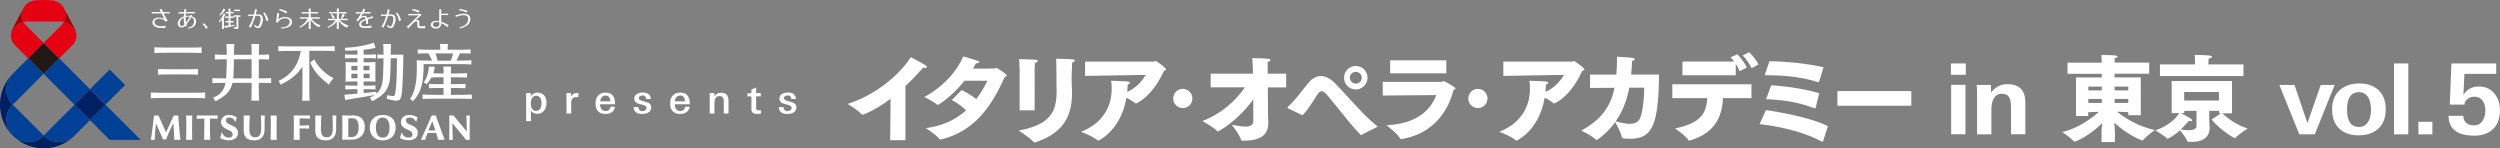 <svg xmlns="http://www.w3.org/2000/svg" id="_レイヤー_1" viewBox="0 0 323.13 19.18"><rect x="0" y="0" width="323.13" height="19.18" fill="#808080" stroke="none"/><defs><style>.cls-3{fill:#fff}</style></defs><path d="M19.96 6.86v-.75c.49.03.96.04 1.73.04h2.64c.77 0 1.24-.01 1.73-.04v.75c-.49-.03-.96-.04-1.73-.04h-2.64c-.77 0-1.24.01-1.73.04Zm1.27 5.8h3.56c.77 0 1.24.01 1.73.04v-.75c-.49.03-.96.04-1.73.04h-3.56c-.77 0-1.24-.01-1.73-.04v.75c.49-.03.96-.04 1.73-.04Zm.93-3.04h1.7c.77 0 1.24.01 1.73.04v-.75c-.49.03-.96.04-1.73.04h-1.7c-.77 0-1.24-.01-1.73-.04v.75c.49-.03.96-.04 1.73-.04Zm12.89 1.13v-.66c-.46.03-.91.04-1.6.04V7.66c.54 0 .93.02 1.33.04v-.66c-.4.02-.78.04-1.32.04 0-.58.02-.98.04-1.39h-1.01c.02.41.04.81.04 1.39h-2.29c0-.58.02-.98.04-1.39h-1.01c.02.41.04.81.04 1.39-.65 0-1.08-.01-1.53-.04v.66c.45-.03.88-.04 1.53-.04 0 .57-.04 1.88-.08 2.47h-.05c-.77 0-1.24-.01-1.73-.04v.66c.48-.03.95-.04 1.7-.04-.2 1-.71 1.56-1.61 1.91l.31.48c.52-.3 1.18-.65 1.6-1.15.3-.36.49-.81.6-1.24h2.47v.57c0 .77-.01 1.24-.04 1.73h1.01c-.03-.49-.04-.96-.04-1.73v-.57c.69 0 1.14.01 1.6.04Zm-4.9-.62c.05-.58.08-1.59.08-2.47h2.29v2.47h-2.37Zm12.97-.03c-.28.29-.4.5-.6.83-1.22-.91-1.98-1.76-2.42-2.87.21-.13.34-.23.51-.4.53 1 1.36 1.86 2.5 2.44Zm.14-4.15v.66c-.49-.03-.96-.04-1.73-.04h-1.55v4.72c0 .77.01 1.24.04 1.73h-.97c.03-.49.04-.96.04-1.73v-2.7c-.56.93-1.45 1.7-2.82 2.35-.09-.18-.16-.32-.26-.49 1.76-.82 2.57-2.19 2.87-3.87h-1.17c-.77 0-1.24.01-1.73.04v-.66c.49.03.96.04 1.73.04h3.83c.77 0 1.24-.01 1.73-.04Zm7.24 1.13c0-.57.02-.97.04-1.39h-1.01c.03.41.04.81.04 1.38-.31 0-.55-.01-.8-.03v.52c.25-.02.5-.02.8-.03 0 .55-.05 2.42-.1 2.82-.1.81-.35 1.36-.8 1.76l-.03-.25c-.66.07-1.16.12-1.64.17v-.5h.2c.61 0 .94.01 1.33.03v-.52c-.39.02-.71.03-1.33.03H47v-.54h.14c.61 0 1.01.01 1.4.03-.02-.37-.02-1.03-.02-1.27 0-.58 0-.9.02-1.27-.39.02-.79.03-1.4.03H47v-.53h.26c.61 0 .94.01 1.33.03v-.52c-.39.02-.71.03-1.33.03H47v-.62c.55-.06 1.08-.14 1.54-.26l-.24-.68c-.97.4-2.54.64-3.71.67l.02.38c.49 0 1.04-.01 1.59-.05v.56h-.24c-.61 0-.98-.01-1.37-.03v.52c.39-.02.76-.03 1.37-.03h.24v.53h-.12c-.61 0-1.04-.01-1.42-.03.02.37.02.69.02 1.27 0 .24 0 .9-.02 1.27.39-.02.81-.03 1.42-.03h.12v.54H46c-.61 0-.98-.01-1.37-.03v.52c.39-.02.76-.03 1.37-.03h.2v.57c-.48.04-1 .09-1.69.15l.11.68c1.54-.27 2.33-.39 3.81-.64-.18.12-.39.23-.63.32l.31.48c.52-.3 1.18-.65 1.6-1.15.36-.43.58-1.01.66-1.51.08-.48.12-1.82.12-2.9h.82c-.01 1.64-.06 3.51-.19 4.31-.1.61-.12.63-.63.54a5.83 5.83 0 0 1-.42-.09c-.04.19-.06.31-.1.47.31.09 1.01.27 1.33.25.28-.01.49-.17.58-.64.17-.92.25-3.93.25-5.3h-1.64ZM47 10.12v-.6h.78v.59h-.77Zm.13-1.62h.63v.59h-.78V8.5h.14Zm-.93 0v.59h-.78v-.58h.78Zm-.12 1.62h-.66v-.59h.78v.6h-.12Zm14.9 2.1v.57c-.49-.03-1.86-.04-2.13-.04h-2.1c-.26 0-1.64.01-2.13.04v-.57c.49.03 1.86.04 2.13.04h.58v-.89c-.38 0-1.44.01-1.89.04v-.57c.45.03 1.51.04 1.89.04v-.89c-.25 0-1.03 0-1.57.03-.16.29-.36.57-.61.87l-.38-.24c.42-.57.63-1.37.66-2.03h.76c-.03.31-.09.6-.18.86.51.01 1.12.02 1.33.02 0-.55-.01-.44-.04-.89h1.02c-.03.45-.04.33-.04.89.32 0 1.61-.01 2.09-.04v.57c-.48-.03-1.77-.04-2.09-.04v.89c.38 0 1.44-.01 1.89-.04v.57c-.45-.03-1.51-.04-1.89-.04v.89h.58c.26 0 1.64-.01 2.13-.04Zm-5.42-3.93h3.64c.77 0 1.24.01 1.73.04v-.54c-.49.03-.96.04-1.73.04h-.21c.09-.15.37-.71.46-.94.57 0 .96.02 1.37.04v-.54c-.49.03-.96.04-1.73.04h-1.23c0-.27.02-.51.03-.75h-1.01l.03.75h-1.19c-.77 0-1.24-.01-1.73-.04v.54c.4-.02.8-.04 1.36-.04.2.3.36.63.5.94h-.29c-.77 0-1.21-.01-1.7-.04.05 1.38.06 3.82-.86 4.98l.38.32c1.1-1.2 1.37-2.47 1.38-4.8h.79Zm.74-1.39h2.25c-.03.23-.18.74-.29.94h-1.71c-.06-.29-.15-.65-.25-.94Zm.03 8.02h-.53c-.47 1.11-1.13 2.58-1.39 3.15h.54c.08-.27.19-.57.32-.89h1.1c.11.33.2.65.27.89.26 0 .45-.01.84 0-.28-.71-1-2.71-1.16-3.15Zm-.94 1.94c.15-.4.32-.81.48-1.2.09.24.24.71.4 1.2h-.87Zm-5.92 1.28c1.02 0 1.67-.64 1.67-1.64s-.63-1.64-1.67-1.64-1.67.64-1.67 1.64.66 1.64 1.67 1.64Zm0-2.94c.56 0 .88.47.88 1.3s-.31 1.29-.88 1.29-.88-.46-.88-1.29.3-1.3.88-1.3Zm-3.96-.27h-.71c-.16 0-.57-.01-.57-.01 0 .4.02.89.02 1.3v.54c0 .61 0 .97-.02 1.3h.05c.17 0 .4-.01.52-.01h.71c.41 0 .78-.13 1.08-.36.37-.29.56-.73.56-1.27 0-1.03-.57-1.51-1.64-1.51Zm-.11 2.79c-.16 0-.28 0-.38-.01V15.3c.46-.03.81-.03 1.02.14.21.18.32.49.32.99 0 .89-.35 1.28-.96 1.29Zm-5.46-1.09c-.32-.02-.69-.03-1.22-.03 0 .46.02 1.28.03 1.47h-.79c.01-.45.02-1.04.02-1.39v-.45c0-.42 0-.98-.02-1.31H40.06v.43c-.37-.04-.8-.05-1.33-.05v.93c.53 0 .88-.02 1.22-.04v.44Zm1.54-.39c-.02.95.05 1.5.76 1.5.64 0 .77-.51.77-1.22 0-.66-.01-1.13-.04-1.6h.51c-.03.54-.03 1.18-.03 1.78 0 .85-.4 1.44-1.32 1.44-1.02 0-1.38-.48-1.38-1.33 0-.39.02-1.08-.01-1.88h.8c-.03.43-.04.8-.05 1.31Zm-9.25 0c-.02.95.05 1.5.76 1.5.64 0 .77-.51.77-1.22 0-.66-.01-1.13-.04-1.6h.51c-.03.54-.03 1.18-.03 1.78 0 .85-.4 1.44-1.32 1.44-1.02 0-1.38-.48-1.38-1.33 0-.39.02-1.08-.01-1.88h.8c-.03.43-.04.8-.05 1.31Zm26.26.54c0 .46 0 .67.04 1.3h-.48c.03-.63.03-1.35.03-1.63 0-.73 0-1.14-.01-1.53h.54s.39.48.8.97c.45.53.91 1.09.92 1.1 0 0 0-.51-.01-.96-.01-.65-.04-.97-.05-1.1h.47c0 .23-.03.48-.03 1.09v2.06h-.47c-.27-.37-1.56-1.92-1.77-2.15 0 .28.01.74.01.85Zm-35.16 1.29h-.8c-.03-.72-.08-1.59-.12-2.17-.16.32-.29.6-.49 1.04-.19.43-.45 1.08-.45 1.08h-.4c-.24-.59-.69-1.59-.91-2.07-.06.63-.14 1.4-.16 2.13-.21-.01-.31-.01-.5 0 .06-.4.16-1.16.23-1.65l.18-1.5h.58c.3.67.69 1.58.97 2.18.19-.41.7-1.51 1-2.18h.58s.04.59.12 1.5c.08.86.1 1.17.16 1.65Zm3.81-2.74c0 .92 0 2.01.03 2.74-.27-.01-.49-.01-.79 0 .03-.73.03-1.82.03-2.74-.3 0-.65.01-.98.03v-.44c1.05 0 1.74.02 2.7 0v.44c-.35-.02-.68-.03-.98-.03Zm-2.31 1.12c0 .59 0 1.21.02 1.63h-.79c.01-.42.02-1.03.02-1.63 0-.61 0-.85-.02-1.52h.79c-.02.67-.02.91-.02 1.52Zm10.92 0c0 .59 0 1.21.02 1.63h-.79c.01-.42.02-1.03.02-1.63 0-.61 0-.85-.02-1.52h.79c-.02.67-.02.91-.02 1.52Zm18.24.7c.02.73-.6.98-1.2.98-.32 0-.85-.1-1.1-.3.1-.26.14-.49.16-.66h.11c.12.41.47.62.88.61.25 0 .46-.11.47-.4 0-.28-.2-.44-.57-.6-.3-.13-.89-.35-.92-.94-.03-.5.36-.98 1.08-.98.41 0 .8.14 1.08.33-.07.16-.12.33-.15.51l-.11-.02a.817.817 0 0 0-.83-.48c-.24.02-.45.15-.42.4.03.27.25.39.6.54.46.19.93.45.94 1Zm-23.23 0c.02.73-.6.98-1.2.98-.32 0-.85-.1-1.1-.3.1-.26.14-.49.16-.66h.11c.12.41.47.62.87.61.25 0 .46-.11.47-.4 0-.28-.2-.44-.57-.6-.3-.13-.89-.35-.92-.94-.03-.48.3-.98 1.02-.98.41 0 .75.15 1.02.33-.07.16-.12.33-.15.51l-.11-.02c-.14-.31-.39-.51-.78-.48-.24.02-.39.15-.36.4.03.27.25.39.6.54.46.19.93.45.94 1Z" class="cls-3"/><path d="M5.64 5.55 3.65 7.54l2 2 1.99-2-2-1.99z" style="fill:#231815"/><path d="M1.41 4.57c0-.28.07-.56.2-.83l1.4-2.68c-.3.58-.27 1.25.02 1.78-.83.2-1.48.88-1.63 1.73Zm8.46 0c0-.28-.07-.56-.2-.83l-1.4-2.68c.3.58.27 1.25-.02 1.78.83.2 1.48.88 1.63 1.73Z" style="fill:#a30000"/><path d="m5.64 5.55-2 2-1.71-1.71a1.77 1.77 0 0 1-.52-1.26c.15-.85.8-1.53 1.63-1.73.08.15.19.3.31.42l2.29 2.29Zm2.61-2.71c-.08.15-.19.3-.31.42L5.65 5.55l2 2 1.71-1.71c.34-.34.52-.79.52-1.26-.15-.85-.8-1.53-1.63-1.73Zm.02-1.78c-.3-.58-.87-.94-1.48-1a10.883 10.883 0 0 0-2.28 0c-.61.06-1.18.42-1.48 1-.3.58-.27 1.25.02 1.78.16-.04.33-.06.5-.06h4.2c.17 0 .34.02.5.06.29-.53.33-1.2.02-1.78Z" style="fill:#e50012"/><path d="m13.63 13.53-2 2-2-2 2-2 2 2Zm-7.98 3.99c-1.1 1.1-2.89 1.1-3.99 0a5.65 5.65 0 0 0 7.98 0c-1.1 1.1-2.89 1.1-3.99 0Zm-4-7.98a5.65 5.65 0 0 0 0 7.98c-1.1-1.1-1.1-2.89 0-3.99-1.1-1.1-1.1-2.89 0-3.99Z" style="fill:#002063"/><path d="m13.63 13.53-2-2 2.55-2.55 2 2-2.55 2.55ZM7.64 7.54l-2 2 3.99 3.99 2-2-3.99-3.99Zm10.53 10.53-4.54-4.54-2 2 2.55 2.55h3.99Zm-16.52-.55c1.1 1.1 2.89 1.1 3.99 0l-3.99-3.99c-1.1 1.1-1.1 2.89 0 3.99Zm7.99-3.99-3.99 3.99c1.1 1.1 2.89 1.1 3.99 0l2-2-2-2ZM3.65 7.54l-2 2c-1.1 1.1-1.1 2.89 0 3.99l3.99-3.99-2-2Z" style="fill:#004097"/><path d="M30.46 1.43h-.2v-.18h.77v.18H30.46Zm.45.54h-.69v.15H29.8v-.4h.39v-.18h-.2l-.2.01v-.43h-.25V1.55h-.39v.18h.39v.4h-.45v.18H30.21v-.15h.36v1.29l-.06.06c-.12 0-.21 0-.28-.02v.2l.45.06c.08 0 .13-.06.13-.15V2.17h.27v-.18h-.2Zm-1.97.25.13-.21.09-.15-.26-.14-.07.2c-.1.21-.33.64-.55.83l.1.11c.1-.08.21-.2.31-.32v1.2h.25V2.22Zm.1-.86.09-.13-.25-.13-.06.14c-.09.21-.3.54-.47.67l.11.1c.19-.15.47-.47.58-.63Zm1.27 1.82c-.12.04-.32.07-.52.1V2.9h.41v-.18H29.79v-.37h-.25v.37h-.4v.18h.34l.06-.01v.41c-.23.03-.44.04-.55.04l.08.27.18-.04c.27-.05.75-.16 1.07-.25l-.02-.15Zm3.68-.76c0 .35-.12.69-.24.93-.11.21-.21.29-.4.29-.23 0-.41-.19-.51-.3l.12-.14c.07.08.2.23.32.23.08 0 .13-.05.19-.15.13-.23.22-.57.22-.83 0-.31-.11-.41-.42-.41h-.26c-.14.47-.3.92-.53 1.37l-.09.17-.24-.12c.17-.25.43-.76.62-1.41h-.43l-.25.04v-.21h.73c.06-.23.11-.46.15-.7l.25.07c-.05.21-.11.41-.16.61h.26c.41 0 .64.11.64.55Zm.17-.81-.16.11c.21.23.35.57.43 1.01l.27-.11c-.19-.69-.48-.96-.54-1.02Zm16.98.81c0 .35-.12.69-.24.93-.11.21-.21.29-.4.29-.23 0-.41-.19-.51-.3l.12-.14c.07.08.2.23.32.23.08 0 .13-.05.19-.15.13-.23.22-.57.22-.83 0-.31-.11-.41-.41-.41h-.27c-.14.47-.3.92-.53 1.37l-.09.17-.24-.12c.17-.25.43-.76.62-1.41h-.43l-.25.04v-.21h.73c.06-.23.11-.46.15-.7l.25.07c-.05.21-.11.41-.16.61h.26c.41 0 .64.11.64.55Zm.16-.81-.16.11c.22.23.35.57.43 1.01l.27-.11c-.19-.69-.48-.96-.54-1.02ZM26.63 3.73c-.1-.2-.27-.45-.45-.6l.14-.14c.1.08.22.18.4.39l.14.17-.22.18Zm13.63-1.31h1.07v-.18h-1.17v-.5h.95v-.18h-.2l-.75.01V1.1h-.26V1.57H39v.18h.2l.7-.01v.5h-1.12v.18h.2l.79-.01c-.22.42-.65.85-1.07 1.04l.09.12c.32-.15.84-.48 1.11-.9v1.07h.26V2.55c.25.47.69.82 1.07.97l.19-.27c-.49-.13-.95-.5-1.16-.83Zm4.77.89-.2.27c-.38-.16-.78-.49-1.04-.89v1.05h-.26v-.96c-.28.38-.8.69-1.11.82l-.09-.12c.18-.05.74-.4 1.03-.87h-.96v-.18h1.14v-.7h-.99v-.18h.2l.79.01v-.47h.26v.2l-.01.27h1.01v.18h-.2l-.81-.01v.7h1.16v.18h-.2l-.84-.01c.22.25.59.52 1.13.69Zm-2.02-.9.27-.13c-.07-.08-.11-.15-.21-.29-.1-.14-.17-.21-.17-.21l-.14.07c.1.16.2.39.24.56Zm1.22 0c.1-.1.26-.35.34-.54l-.29-.1c-.05.21-.1.39-.21.56l.16.08Zm-22.49-.85h-.67c-.08-.17-.15-.33-.18-.42l-.27.11s.08.15.16.31h-1.16v.18h.2l1.05-.01c.08.16.27.53.39.72-.14-.09-.44-.17-.72-.17-.52 0-.83.25-.83.6 0 .45.45.74 1.11.74.37 0 .57-.02.57-.02v-.28c-.2.05-.32.07-.55.07-.84 0-.87-.45-.87-.55 0-.25.21-.42.59-.42.35 0 .75.19.87.39l.25-.13c-.17-.25-.39-.67-.53-.95h.78v-.18h-.2Zm32.36.09.12-.25c-.2-.07-.49-.17-.89-.24l-.09.16c.23.03.72.24.85.33Zm.86 1.68c-.15.04-.27.07-.46.07-.24 0-.31-.04-.31-.18v-.33c0-.2-.09-.31-.27-.31l-.23.06s.43-.39.57-.52l.19-.15V1.8h-1.68v.18H54.12l-.87.85c-.16.17-.54.52-.56.54l-.12.1.2.21.11-.13c.29-.32.56-.59.66-.67.1-.08.2-.12.27-.12.09 0 .13.05.13.18v.35c-.01.27.14.37.52.37.18 0 .34-.01.5-.03v-.27Zm2.07-.54v-.84h.9v-.18h-.2l-.7.01V1.2h-.26v1.54c-.29-.07-.5-.06-.7 0-.27.07-.4.27-.38.49.01.22.21.44.59.46.37.02.74-.15.74-.65v-.05c.33.12.73.45.81.52l.16-.26c-.1-.04-.47-.3-.97-.44Zm-.68.7c-.31 0-.42-.21-.38-.39.04-.2.25-.36.82-.21v.08c0 .26-.04.53-.43.52Zm3.96-1.86c-.16-.1-.52-.25-.98-.3l.08-.17c.44.07.83.17 1.01.24l-.11.22Zm-1.37.55c.1-.04.65-.22.99-.22.37 0 .58.18.58.51s-.16.6-.47.81c-.2.13-.46.23-.64.25l.08.15c.33-.1 1.31-.35 1.31-1.22 0-.43-.3-.69-.81-.69-.14 0-.35.03-.58.08-.1.02-.42.11-.53.12l.06.2ZM24.79 2.1l.06-.1-.18-.08-.07.13c-.11-.02-.37-.03-.6 0 0-.11.02-.29.02-.32h1.17v-.18h-.2l-.95.01c0-.09.01-.16.01-.17l.04-.18-.28-.02v.15l-.02.23h-.72v.18h.71c0 .02-.01.26-.02.38-.53.18-.78.61-.78.91s.22.52.52.52c.21 0 .37-.16.41-.2l.04.08.22-.16-.07-.14c.31-.38.62-.92.62-.92.26.09.35.3.35.57 0 .54-.49.76-.77.77l.03.14c.13-.02 1.02-.15 1.02-.93 0-.35-.29-.58-.57-.65Zm-1.26 1.28c-.18 0-.29-.14-.29-.36s.14-.56.51-.74c0 .29.02.64.09.88-.12.13-.23.21-.32.21Zm.52-.46c-.05-.23-.05-.5-.05-.73.23-.05.45-.04.54-.03 0 0-.23.41-.49.75Zm12.94-1.17c-.23-.18-.63-.35-.91-.43l.08-.16c.23.04.75.23.96.34l-.12.25Zm-.1.44c-.35 0-.7.12-.93.35.06-.3.09-.55.12-.82l-.27-.03c0 .28-.09.95-.14 1.19l.24.04.09-.15c.22-.25.52-.41.85-.41.37 0 .6.19.6.48 0 .2-.1.37-.28.49-.31.18-.57.21-.86.2l.03.15c.41 0 .76-.09.99-.21.27-.14.41-.36.41-.63 0-.39-.33-.63-.83-.63ZM47.33 3.4c-.48 0-.65-.08-.65-.29 0-.23.29-.4.59-.5h.04V3.09h.26v-.2l-.01-.38c.23-.08.37-.13.66-.2l-.07-.23c-.18.09-.41.17-.64.25a.442.442 0 0 0-.42-.29c-.22 0-.39.07-.49.17.08-.11.2-.28.32-.47h.99v-.18h-.2l-.69.01c.08-.13.15-.26.19-.36l-.24-.1c-.04.14-.11.3-.2.46h-.78v.18h.2l.48-.01c-.18.32-.41.65-.62.89l.22.15c.04-.09.37-.56.74-.56.14 0 .22.07.26.2-.22.08-.42.17-.55.26-.19.14-.3.29-.3.46 0 .19.1.33.27.4.15.06.37.08.7.08.13 0 .48-.03.62-.04v-.27c-.29.05-.43.08-.67.08ZM70.35 12.38c-.2-.27-.49-.41-.86-.41s-.68.16-.88.48v-.42H68c0 .23.01.46.01.7v2.93h.61v-1.35c.21.27.48.4.82.4.38 0 .68-.15.9-.44.19-.26.29-.58.29-.98s-.09-.69-.27-.93Zm-.5 1.63c-.13.21-.32.32-.57.32-.24 0-.42-.11-.53-.32-.09-.17-.14-.38-.14-.64s.05-.49.15-.67c.13-.21.31-.32.56-.32s.41.11.53.32c.1.17.14.39.14.64 0 .27-.05.49-.15.67Zm4.92-1.99h-.14a.848.848 0 0 0-.81.45l-.02-.44h-.59v.78c.02.38.02 1 .01 1.86h.61v-1.35c0-.52.23-.78.7-.78.06 0 .14 0 .23.02v-.55Zm3.52-.05c-.43 0-.76.13-.99.4-.22.25-.32.59-.32 1.03s.11.74.32.97c.23.24.55.36.96.36.33 0 .59-.07.8-.22.24-.16.38-.4.43-.71h-.59c-.05.36-.26.55-.62.55a.65.65 0 0 1-.54-.25.972.972 0 0 1-.17-.58v-.04h1.93c0-1.01-.4-1.51-1.21-1.51Zm-.71 1.13c.02-.22.09-.39.19-.52.13-.15.29-.23.5-.23s.36.08.47.23c.1.13.15.31.15.52h-1.32Zm6.22.19c-.08-.04-.32-.12-.73-.23-.33-.09-.5-.21-.5-.38 0-.11.05-.2.16-.26.09-.05.2-.08.32-.08.3 0 .46.15.46.46h.6c-.02-.56-.37-.84-1.03-.84-.29 0-.53.06-.73.17-.24.14-.37.34-.37.61s.12.46.37.59c.08.04.32.12.72.22.33.09.49.22.49.4 0 .13-.06.23-.17.31-.1.07-.21.1-.35.1-.33 0-.51-.17-.53-.52h-.61c.02.59.39.89 1.11.89.31 0 .57-.06.78-.18.25-.15.38-.37.38-.67 0-.27-.13-.47-.38-.6Zm4.13-1.32c-.43 0-.76.13-.99.4-.22.25-.32.59-.32 1.03s.11.74.33.97c.23.24.55.36.96.36.33 0 .59-.07.8-.22.23-.16.38-.4.43-.71h-.59c-.05.36-.26.55-.62.55-.23 0-.41-.08-.53-.25-.12-.15-.17-.35-.17-.58v-.04h1.93c0-1.01-.4-1.51-1.21-1.51Zm-.71 1.13c.02-.22.09-.39.2-.52.13-.15.29-.23.5-.23s.37.08.47.23c.1.13.15.31.15.52h-1.32Zm6.94-.1c0-.67-.32-1.01-.96-1.01-.36 0-.65.15-.87.44v-.4h-.61c0 .28.01.47.01.58v2.06h.61v-1.28c0-.65.22-.97.65-.97.23 0 .39.08.47.25.06.11.09.3.09.56v1.44h.61v-1.68Zm4.18 1.24-.13.02h-.12c-.16.01-.26-.02-.31-.09-.04-.06-.05-.17-.05-.34v-1.38h.6v-.41h-.6v-.72l-.61.25v.48h-.51v.41h.51v1.61c0 .24.07.41.2.52.12.09.3.13.55.13.15 0 .31-.01.48-.03v-.43Zm4.22-.95c-.08-.04-.32-.12-.73-.23-.33-.09-.5-.21-.5-.38 0-.11.05-.2.16-.26.09-.05.2-.08.32-.08.3 0 .46.15.46.46h.6c-.02-.56-.37-.84-1.03-.84-.29 0-.53.06-.73.17-.24.14-.37.34-.37.61s.12.46.37.59c.08.04.32.12.72.22.33.09.49.22.49.4 0 .13-.06.23-.17.31-.1.07-.22.1-.35.1-.33 0-.51-.17-.53-.52h-.61c.02.59.39.89 1.11.89.32 0 .57-.06.78-.18.25-.15.38-.37.38-.67 0-.27-.13-.47-.38-.6ZM115.06 18.12h1.97v-7.01c.83-.77 1.6-1.58 2.28-2.37.11.02.21.04.28.04.13 0 .21-.04.21-.11 0-.06-.05-.13-.17-.22-.57-.38-1.91-1.06-1.91-1.06-1.38 2.19-4.48 4.88-8.17 6.04 0 0 1.32.78 1.79 1.33l.13.06c.26 0 1.99-.79 3.64-2.06l-.05 5.37Zm7.98-5.18c.73.4 1.29.8 1.83 1.32-1.23 1.11-2.89 1.98-5.19 2.3 0 0 1.31.85 1.75 1.42l.13.05h.05c4.36-1.07 6.54-4.26 8.24-8.06.15-.05.26-.12.26-.21 0-.18-1.18-.99-1.36-.99-.1 0-.17.09-.25.09 0 0-1.43.01-2.75.01.13-.22.27-.46.4-.69h.06c.18 0 .35-.07.35-.16 0-.12-.01-.12-2.05-.73-.83 1.88-2.43 3.8-5.03 5.25 0 0 1.23.61 1.68 1.01l.07.02s1.75-1 3.42-3.13h2.97c-.38.77-.84 1.6-1.44 2.37-.63-.5-1.3-.89-1.88-1.17l-1.28 1.29Zm13.47-5.34c.05 1.18.04 3.19.05 3.65 0 .17.01.34.01.5 0 2.76-.85 4.35-4.9 5.13 0 0 1.4.88 1.92 1.47l.11.06h.09c3.75-1.24 4.77-3.52 4.77-6.39 0-.19 0-.38-.01-.57-.02-.44-.04-.88-.04-1.28 0-.46.02-.89.04-1.27.01-.18 0-.57.04-.83.19-.05.33-.16.33-.26 0-.06-.06-.12-.21-.13-.54-.06-2.2-.09-2.2-.09Zm-4.72 6.66h1.94V8.99s.01-.56.05-.85c.24-.07.35-.18.35-.26s-.09-.13-.22-.15c-.39-.04-1.49-.06-2.19-.09.06.74.07 1.53.07 1.85v4.76Zm8.46-4.45 7.84-.13c-.27.43-.97 1.57-2.4 2.2.04-.3.05-.62.06-.95.18-.07.3-.16.3-.23s-.07-.12-.28-.16c-.24-.04-2.15-.1-2.15-.1.05.33.07.67.07 1.01 0 2.24-1.08 4.46-3.98 5.59 0 0 1.47.51 2.16 1.11l.08.04s2.92-1.28 3.64-5.55c.43.22.89.47 1.11.69l.1.05c.07 0 2.09-.8 3.64-4.21.19-.06.27-.13.27-.21 0-.18-1.19-1.07-1.35-1.07-.08 0-.13.07-.23.07h-8.88v1.85Zm11.39 2.92c0 .68.56 1.24 1.24 1.24s1.24-.56 1.24-1.24-.56-1.24-1.24-1.24-1.24.56-1.24 1.24Zm4.85-1.44h4.42c-1.16 1.66-2.92 3.35-5.5 4.36 0 0 1.45.78 1.9 1.29l.1.06s2.35-1.14 4.58-4.14v2.74l.01.01c0 .6-.46.75-1.04.75-.61 0-1.34-.18-1.74-.22 0 0 .99 1.24 1.19 1.95l.12.09h.27c1.63 0 3.13-.43 3.13-2.24v-.18c0-.11-.04-.63-.04-1.25l-.02-3.21h2.37V9.52h-2.39V8.01c.22-.04.35-.16.35-.26 0-.15-.34-.21-2.35-.23.07.82.07 1.13.09 1.49v.51h-5.46v1.78Zm18.75.27c.83 0 1.51-.68 1.51-1.52s-.68-1.51-1.51-1.51a1.515 1.515 0 0 0 0 3.03Zm-6.91 3.34c.55-.45 1.36-1.78 1.9-2.61.21-.32.39-.5.58-.5h.03c.18 0 .39.15.66.46 1.18 1.35 3.01 3.79 4.34 5.16l.07.05.05-.02c.21-.11 2.12-1.07 2.12-1.07-1.89-1.51-3.58-3.6-5.46-5.54-.66-.67-1.29-1.01-1.9-1-.57 0-1.11.3-1.61.89-.57.66-1.74 2.31-2.59 3.02l-.13.15s.05.09.17.15l1.78.86Zm6.14-4.86c0-.41.34-.75.77-.75s.77.34.77.75-.34.77-.77.77-.77-.34-.77-.77Zm5.21-.56h7.26V7.8h-7.26v1.68Zm-.96 2.87 6.92-.06c-.69 1.84-2.39 3.7-6.44 3.9 0 0 1.5 1.11 1.75 1.72l.12.07h.02c3.71-.56 5.97-3.14 6.77-6.33.17-.09.27-.16.27-.23 0-.15-1.44-.94-1.53-.94-.11 0-.16.1-.26.1h-7.62v1.78Zm11.06.38c0 .68.56 1.24 1.24 1.24s1.24-.56 1.24-1.24-.56-1.24-1.24-1.24-1.24.56-1.24 1.24Zm4.53-2.92 7.84-.13c-.27.43-.97 1.57-2.4 2.2.04-.3.05-.62.06-.95.18-.07.31-.16.31-.23s-.07-.12-.28-.16c-.24-.04-2.16-.1-2.16-.1.05.33.07.67.07 1.01 0 2.24-1.08 4.46-3.98 5.59 0 0 1.47.51 2.15 1.11l.09.04s2.92-1.28 3.64-5.55c.43.22.89.47 1.11.69l.1.05c.07 0 2.1-.8 3.64-4.21.2-.06.27-.13.27-.21 0-.18-1.19-1.07-1.35-1.07-.08 0-.13.07-.23.07h-8.88v1.85Zm11.22 1.56c1.12-.01 2.16-.01 3.15-.02-.49 2.36-1.64 4.07-4.29 5.53.04.02 1.33.65 1.89 1.16l.1.05c.07 0 1.35-.88 2.39-2.31.18.33.73 1.34.85 1.94.01.12.06.21 1.11.21 2.79 0 3.65-1.73 3.7-8.3h-3.6c.06-.54.1-1.12.11-1.74.23-.06.35-.16.35-.24 0-.07-.08-.15-.28-.17-.46-.06-2.01-.15-2.01-.15 0 .84-.02 1.61-.09 2.31h-3.39v1.75Zm6.99-.03c-.02 1.16-.13 2.87-.51 3.86-.23.62-.78.8-1.39.8s-1.3-.19-1.8-.32c.82-1.13 1.41-2.52 1.77-4.35h1.94Zm12.72-4.17c.37.35.92 1.13 1.16 1.64l.88-.49c-.24-.54-.9-1.28-1.2-1.57l-.83.41Zm-7.78 2.56h6.89V8.26c.21.3.38.63.49.94l.94-.46c-.2-.52-.93-1.44-1.23-1.72l-.88.39c.15.13.32.33.46.54h-6.67v1.79Zm-1.3 2.95h4.51c-.11 1.81-.72 3.24-4.18 3.92 0 0 1.4.93 1.73 1.51l.08.06h.07c2.96-.84 4.23-2.76 4.32-5.49h3.69v-1.79h-10.23v1.79Zm11.94-2.96c2.4.02 4.46.15 6.9.9h.02l.11-.09.57-1.84c-2.11-.47-4.65-.73-6.99-.78l-.62 1.8Zm.18 3.1c2.28.1 4.15.39 6.27 1.18h.05l.07-.05.47-1.89c-1.91-.58-4.08-.88-6.2-1.04l-.67 1.79Zm-.84 3.22c2.67.34 5.55.94 8.07 2.28h.06l.06-.05.63-1.97c-2.07-1.01-5.44-1.69-8.01-2.07l-.82 1.81Zm10.05-2.37h9.55v-1.9h-9.55v1.9Zm16.59-5.47h-1.92v1.47h1.92V8.2Zm-.04 2.76h-1.85v6.39h1.85v-6.39Zm7.74 2.27c0-1.57-.78-2.35-2.33-2.35-.84 0-1.54.36-2.1 1.07l-.02-.97h-1.84c.03.4.05.81.05 1.25v5.13h1.85v-3.21c0-.51.08-.93.24-1.28.23-.5.6-.75 1.1-.75s.85.2 1.02.59c.12.26.18.68.18 1.26v3.38h1.85v-4.12Zm9.86 5.13h1.72v-1.13c0-.29-.04-.86-.09-1.38 1.89 1.72 3.6 2.31 3.64 2.31l.07-.02c.34-.44 1.52-1.34 1.52-1.34-2.12-.45-3.85-1.56-4.88-2.36l1.46.05v.4h1.62V10h-3.39v-.47h4.48V8.09h-4.48v-.07s.01-.34.02-.51c.26-.05.38-.13.38-.19s-.07-.11-.22-.13c-.41-.07-1.88-.09-1.88-.09.02.39.04.85.04.85v.15h-4.42v1.44h4.42v.47h-3.32v4.98h1.58v-.49l1.39-.05c-1.02.9-2.69 2.12-4.75 2.62 0 0 1.18.79 1.51 1.21l.06.04c.06 0 1.72-.57 3.59-2.4-.05.51-.08 1.07-.08 1.33v1.13Zm1.68-6.68v-.49h1.76v.49h-1.76Zm0 1.62v-.51h1.76v.51h-1.76Zm-3.4-1.62v-.49h1.74v.49h-1.74Zm0 1.62v-.51h1.74v.51h-1.74Zm9.25-3.47h10.8V8.32h-4.53v-.18s.01-.35.04-.57c.27-.05.43-.13.43-.22 0-.06-.1-.12-.3-.16-.45-.07-1.8-.09-1.94-.1.04.35.04.88.04.88v.35h-4.53v1.51Zm1.5 4.79h1c-.23.37-1.05 1.53-3.09 2.23 0 0 1.22.72 1.52 1.06l.06.02s.68-.24 1.61-1.1c.26.32.83 1.07.93 1.42l.1.07c.17.01.33.02.49.02 1.27 0 2.31-.49 2.31-1.85v-.04c0-.09-.05-.5-.05-1.11v-1.02h1.27v.33h.27l-1.23.79c1.05 1.3 2.81 2.4 3.01 2.4l.06-.02c.32-.38 1.58-1.22 1.58-1.22-1.67-.51-2.91-1.61-3.26-1.95h1.24v-4.18h-7.8v4.13Zm1.64-1.63v-1.1h4.49v1.1h-4.49Zm1.6 3.28c0 .41-.43.56-1.04.56-.29 0-.63-.04-1-.1.38-.37.72-.75 1.05-1.11l.23.05c.11 0 .19-.04.19-.11 0-.18-.56-.47-1.47-.95h.45v-.28h1.58v1.94Zm16.05-5.29-1.72 4.94-1.67-4.94h-1.96l2.58 6.38h2l2.57-6.38h-1.8Zm7.49.69c-.61-.59-1.45-.88-2.51-.88s-1.9.3-2.55.89c-.64.59-.96 1.41-.96 2.46s.31 1.89.92 2.47c.62.59 1.46.88 2.53.88s1.91-.3 2.54-.89c.63-.59.94-1.41.94-2.47s-.31-1.88-.92-2.46Zm-1.32 3.99c-.27.5-.68.75-1.24.75-1.02 0-1.53-.75-1.53-2.25s.51-2.24 1.53-2.24c.56 0 .97.24 1.24.73.21.39.32.89.32 1.51s-.1 1.11-.32 1.51Zm5.15-7.46h-1.85v9.16h1.85V8.2Zm3.11 7.54h-1.81v1.62h1.81v-1.62Zm8.01-3.67c-.51-.59-1.18-.89-2.02-.89s-1.5.36-1.98 1.08l.13-2.71h4.11V8.2h-5.79l-.21 5.32h1.88c.06-.32.21-.57.45-.75.24-.18.52-.27.84-.27.47 0 .83.18 1.08.53.23.32.34.74.34 1.26 0 .55-.12.99-.36 1.33-.26.39-.64.58-1.14.58-.39 0-.71-.1-.95-.31s-.38-.51-.39-.92h-1.9c0 1.7 1.11 2.56 3.32 2.56 1.02 0 1.83-.28 2.42-.85.6-.57.89-1.39.89-2.46 0-.87-.24-1.59-.73-2.14Z" class="cls-3"/></svg>
